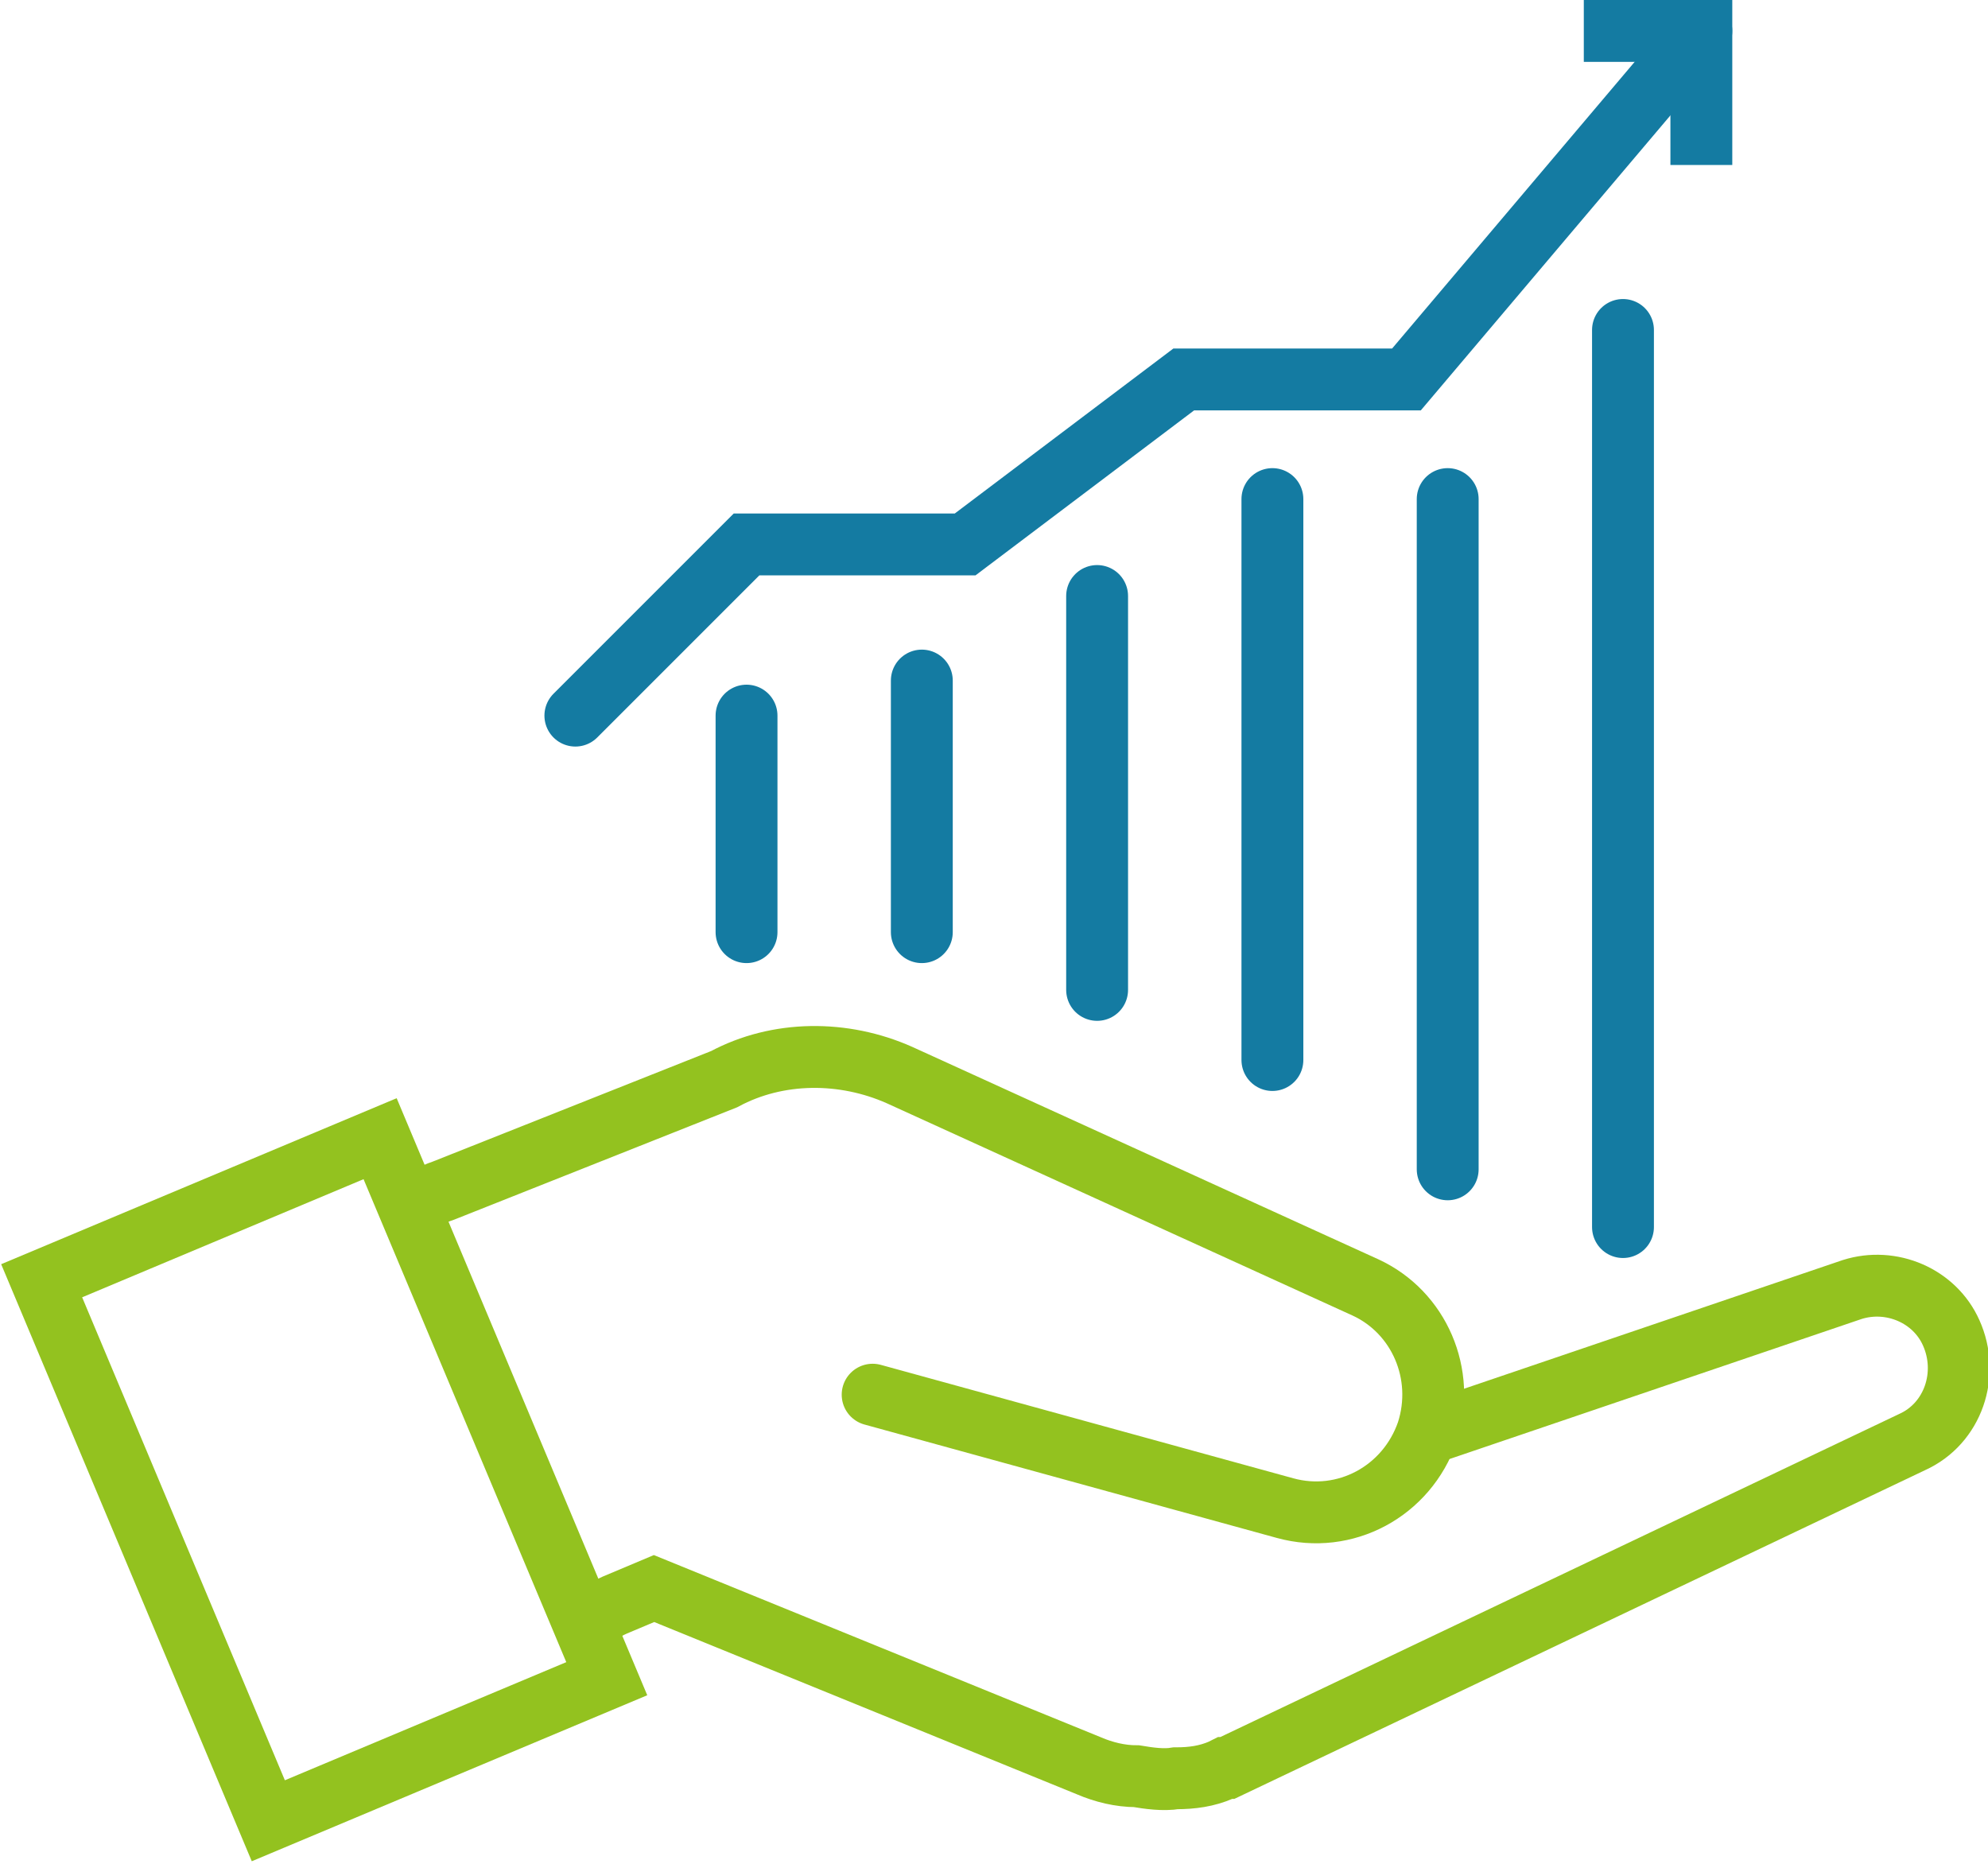 <?xml version="1.0" encoding="utf-8"?>
<!-- Generator: Adobe Illustrator 24.2.1, SVG Export Plug-In . SVG Version: 6.00 Build 0)  -->
<svg version="1.1" id="Layer_1" xmlns="http://www.w3.org/2000/svg" xmlns:xlink="http://www.w3.org/1999/xlink" x="0px" y="0px"
	 viewBox="0 0 96.4 90.4" style="enable-background:new 0 0 96.4 90.4;" xml:space="preserve">
<style type="text/css">
	.st0{fill:none;stroke:#147BA2;stroke-width:3;stroke-linecap:round;stroke-miterlimit:10;}
	.st1{fill:none;stroke:#147BA2;stroke-width:3;stroke-miterlimit:10;}
	.st2{fill:none;stroke:#93C21F;stroke-width:3;stroke-linecap:round;stroke-miterlimit:10;}
	.st3{fill:none;stroke:#93C21F;stroke-width:3;stroke-miterlimit:10;}
</style>
<path id="Path_56_2_" class="st0" d="M27.9,34.7l8.3-8.3h10.6l10.6-8h10.8L82.5,1.5"/>
<path id="Path_57_2_" class="st1" d="M76.8,1.5h5.7V8"/>
<line id="Line_9_4_" class="st0" x1="36.2" y1="45.2" x2="36.2" y2="34.7"/>
<line id="Line_9_1_" class="st0" x1="44.7" y1="45.2" x2="44.7" y2="33"/>
<line id="Line_10_2_" class="st0" x1="53.2" y1="48" x2="53.2" y2="28.9"/>
<line id="Line_11_2_" class="st0" x1="61.7" y1="51.4" x2="61.7" y2="24.2"/>
<line id="Line_12_2_" class="st0" x1="70.2" y1="56.7" x2="70.2" y2="24.2"/>
<line id="Line_13_2_" class="st0" x1="78.7" y1="59.5" x2="78.7" y2="16"/>
<g id="Group_26_2_" transform="translate(386.915 185.528)">
	<path id="Path_58_2_" class="st2" d="M-358.5-107.1c0.7-0.1,0.7-0.3,1.4-0.6l1.9-0.8l21.1,8.6c0.7,0.3,1.5,0.5,2.3,0.5
		c0.6,0.1,1.3,0.2,1.9,0.1c0.8,0,1.5-0.1,2.2-0.4l0.2-0.1h0.1l0,0l33.2-15.8c2-0.9,2.8-3.3,1.9-5.3c-0.8-1.8-2.9-2.7-4.8-2.1
		l-20.6,7"/>
	<path id="Path_59_2_" class="st2" d="M-344.6-117.9l20,5.5c2.9,0.8,5.9-0.8,6.9-3.7l0,0c0.9-2.8-0.4-5.8-3-7l-22.6-10.3
		c-2.7-1.2-5.9-1.2-8.5,0.2l-13.6,5.4c-0.6,0.2-1.1,0.5-1.6,0.8"/>
	
		<rect id="Rectangle_47_2_" x="-380.1" y="-127.8" transform="matrix(0.922 -0.387 0.387 0.922 15.016 -152.692)" class="st3" width="17.8" height="28.4"/>
</g>
</svg>
